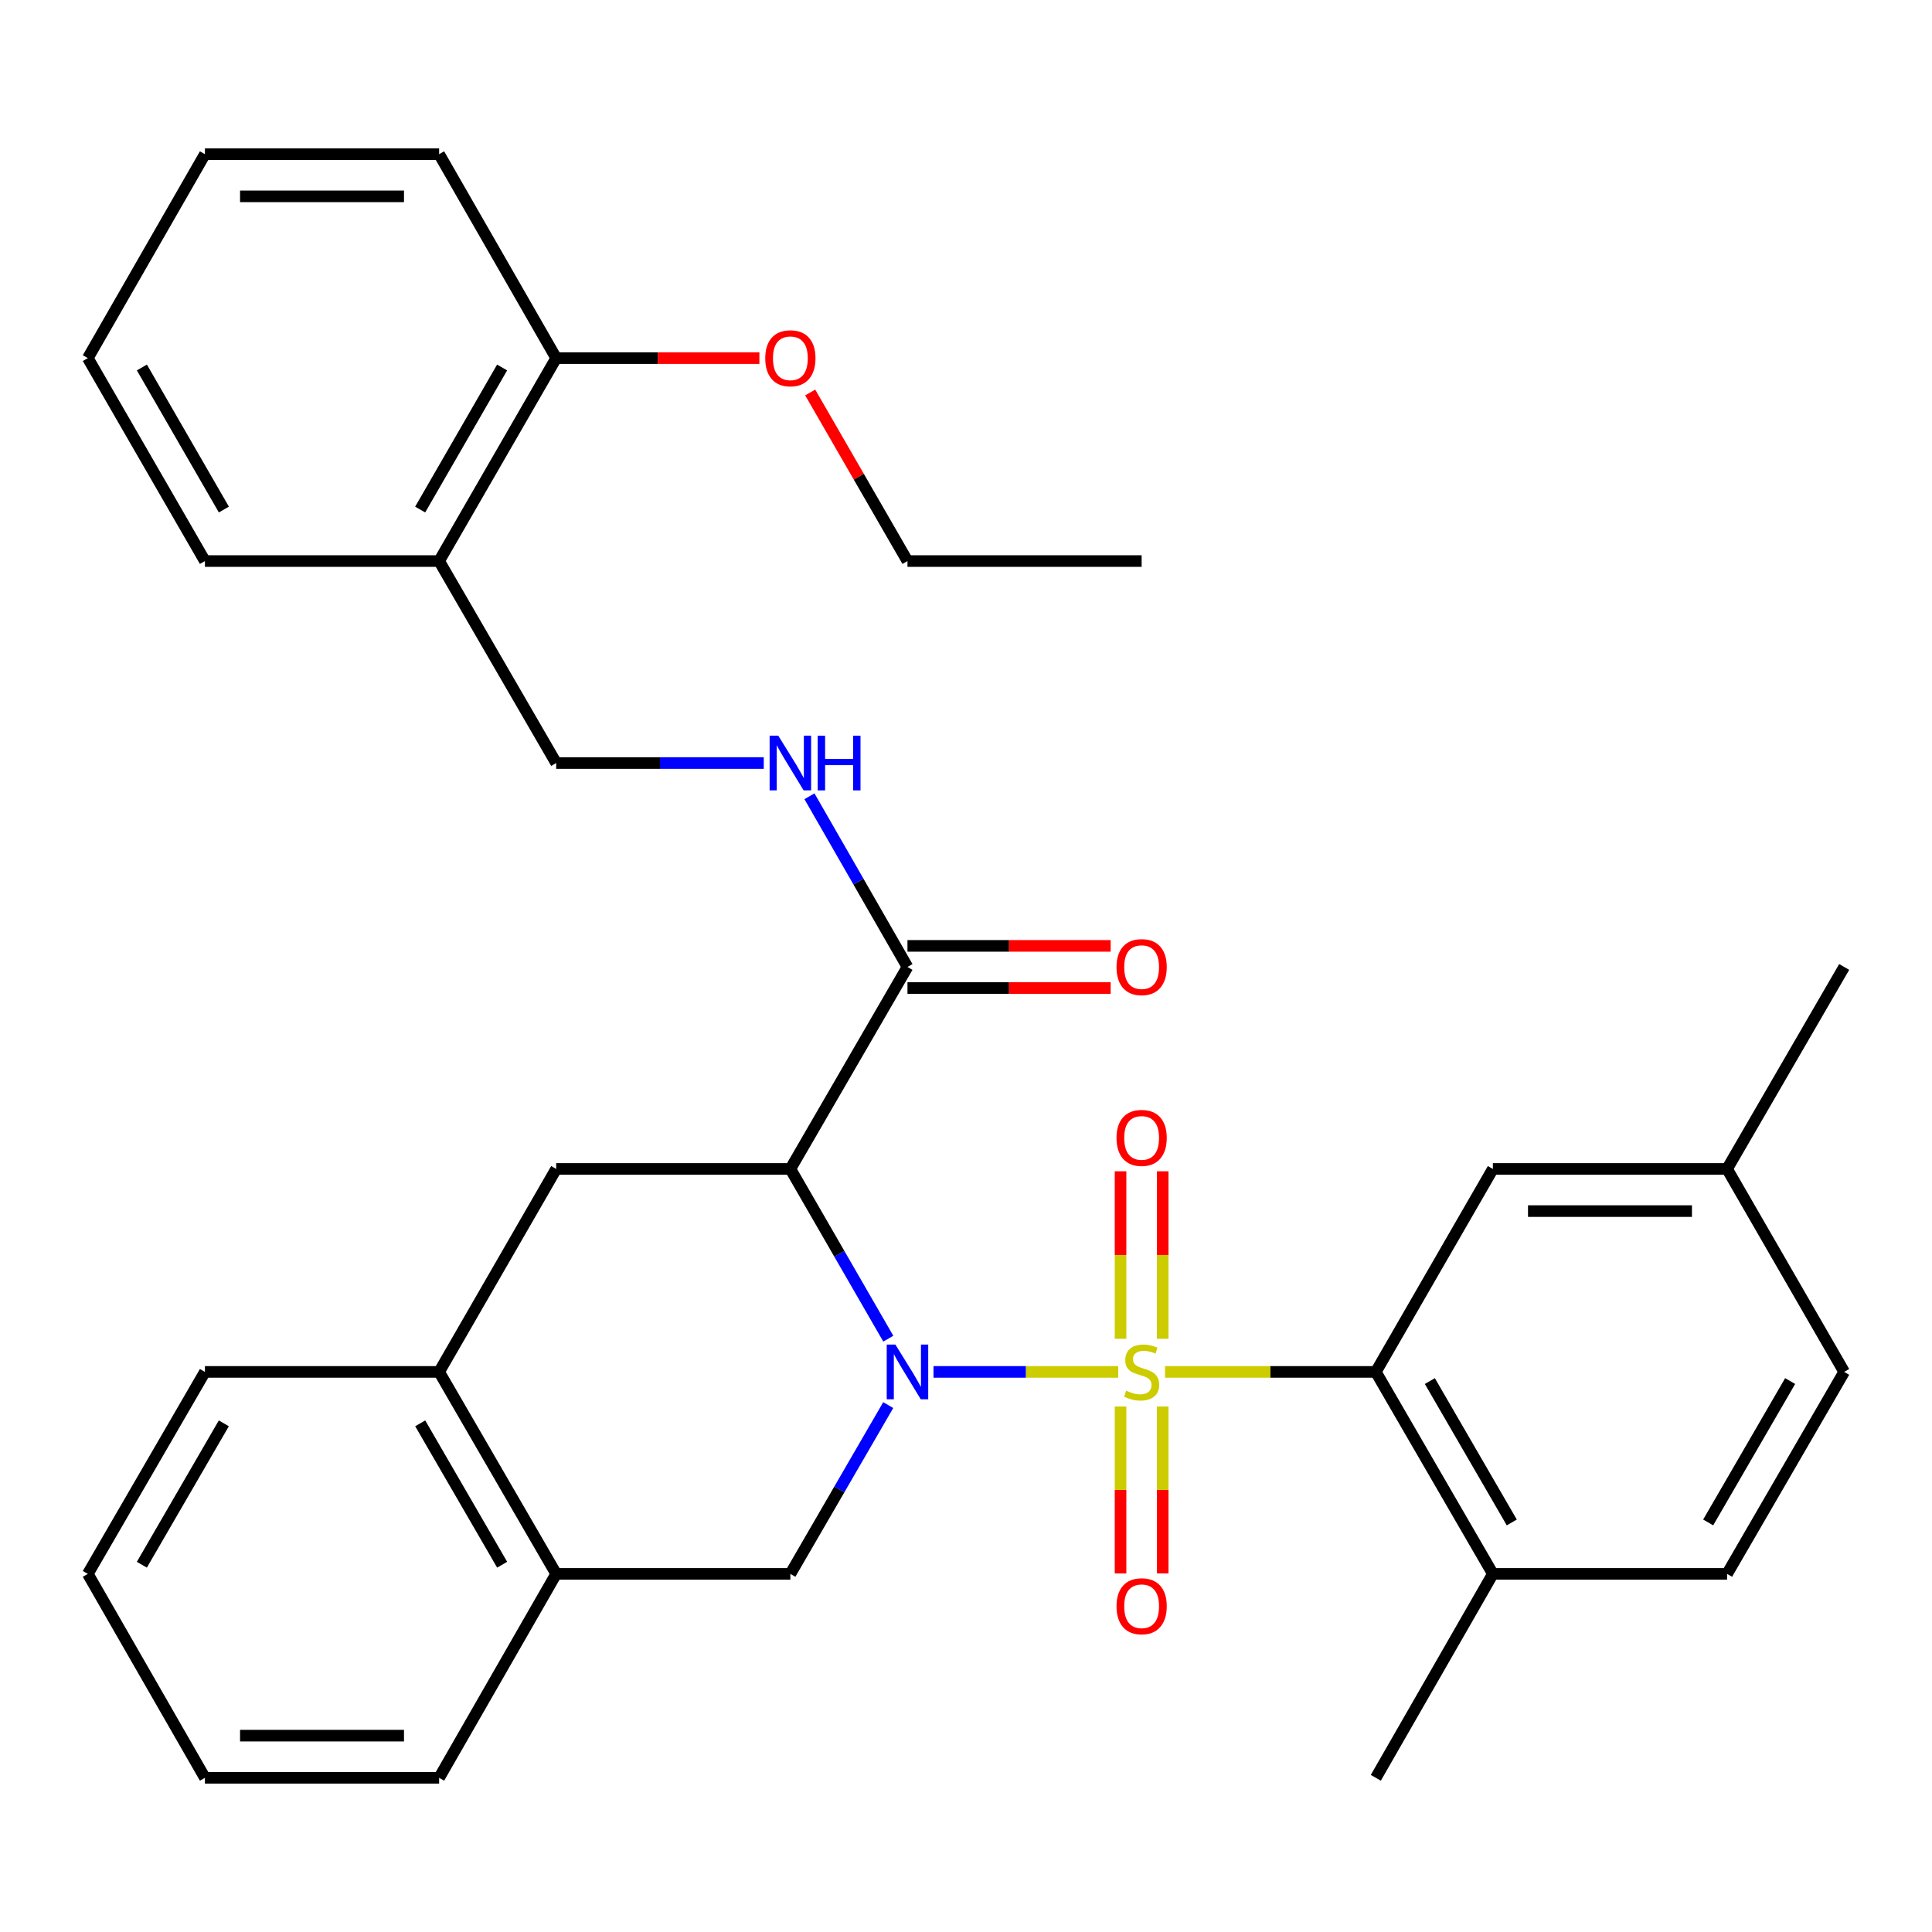 <?xml version='1.0' encoding='iso-8859-1'?>
<svg version='1.1' baseProfile='full'
              xmlns='http://www.w3.org/2000/svg'
                      xmlns:rdkit='http://www.rdkit.org/xml'
                      xmlns:xlink='http://www.w3.org/1999/xlink'
                  xml:space='preserve'
width='1000px' height='1000px' viewBox='0 0 1000 1000'>
<!-- END OF HEADER -->
<rect style='opacity:1.0;fill:#FFFFFF;stroke:none' width='1000' height='1000' x='0' y='0'> </rect>
<path class='bond-0' d='M 578.797,710.095 L 530.985,710.095' style='fill:none;fill-rule:evenodd;stroke:#CCCC00;stroke-width:6px;stroke-linecap:butt;stroke-linejoin:miter;stroke-opacity:1' />
<path class='bond-0' d='M 530.985,710.095 L 483.173,710.095' style='fill:none;fill-rule:evenodd;stroke:#0000FF;stroke-width:6px;stroke-linecap:butt;stroke-linejoin:miter;stroke-opacity:1' />
<path class='bond-2' d='M 603.017,710.095 L 657.568,710.095' style='fill:none;fill-rule:evenodd;stroke:#CCCC00;stroke-width:6px;stroke-linecap:butt;stroke-linejoin:miter;stroke-opacity:1' />
<path class='bond-2' d='M 657.568,710.095 L 712.12,710.095' style='fill:none;fill-rule:evenodd;stroke:#000000;stroke-width:6px;stroke-linecap:butt;stroke-linejoin:miter;stroke-opacity:1' />
<path class='bond-6' d='M 579.996,728.005 L 579.996,771.205' style='fill:none;fill-rule:evenodd;stroke:#CCCC00;stroke-width:6px;stroke-linecap:butt;stroke-linejoin:miter;stroke-opacity:1' />
<path class='bond-6' d='M 579.996,771.205 L 579.996,814.406' style='fill:none;fill-rule:evenodd;stroke:#FF0000;stroke-width:6px;stroke-linecap:butt;stroke-linejoin:miter;stroke-opacity:1' />
<path class='bond-6' d='M 601.817,728.005 L 601.817,771.205' style='fill:none;fill-rule:evenodd;stroke:#CCCC00;stroke-width:6px;stroke-linecap:butt;stroke-linejoin:miter;stroke-opacity:1' />
<path class='bond-6' d='M 601.817,771.205 L 601.817,814.406' style='fill:none;fill-rule:evenodd;stroke:#FF0000;stroke-width:6px;stroke-linecap:butt;stroke-linejoin:miter;stroke-opacity:1' />
<path class='bond-7' d='M 601.817,692.945 L 601.817,649.6' style='fill:none;fill-rule:evenodd;stroke:#CCCC00;stroke-width:6px;stroke-linecap:butt;stroke-linejoin:miter;stroke-opacity:1' />
<path class='bond-7' d='M 601.817,649.6 L 601.817,606.256' style='fill:none;fill-rule:evenodd;stroke:#FF0000;stroke-width:6px;stroke-linecap:butt;stroke-linejoin:miter;stroke-opacity:1' />
<path class='bond-7' d='M 579.996,692.945 L 579.996,649.6' style='fill:none;fill-rule:evenodd;stroke:#CCCC00;stroke-width:6px;stroke-linecap:butt;stroke-linejoin:miter;stroke-opacity:1' />
<path class='bond-7' d='M 579.996,649.6 L 579.996,606.256' style='fill:none;fill-rule:evenodd;stroke:#FF0000;stroke-width:6px;stroke-linecap:butt;stroke-linejoin:miter;stroke-opacity:1' />
<path class='bond-1' d='M 459.787,692.903 L 434.44,648.972' style='fill:none;fill-rule:evenodd;stroke:#0000FF;stroke-width:6px;stroke-linecap:butt;stroke-linejoin:miter;stroke-opacity:1' />
<path class='bond-1' d='M 434.44,648.972 L 409.093,605.042' style='fill:none;fill-rule:evenodd;stroke:#000000;stroke-width:6px;stroke-linecap:butt;stroke-linejoin:miter;stroke-opacity:1' />
<path class='bond-3' d='M 459.745,727.276 L 434.419,770.958' style='fill:none;fill-rule:evenodd;stroke:#0000FF;stroke-width:6px;stroke-linecap:butt;stroke-linejoin:miter;stroke-opacity:1' />
<path class='bond-3' d='M 434.419,770.958 L 409.093,814.64' style='fill:none;fill-rule:evenodd;stroke:#000000;stroke-width:6px;stroke-linecap:butt;stroke-linejoin:miter;stroke-opacity:1' />
<path class='bond-4' d='M 409.093,605.042 L 469.706,500.497' style='fill:none;fill-rule:evenodd;stroke:#000000;stroke-width:6px;stroke-linecap:butt;stroke-linejoin:miter;stroke-opacity:1' />
<path class='bond-5' d='M 409.093,605.042 L 287.88,605.042' style='fill:none;fill-rule:evenodd;stroke:#000000;stroke-width:6px;stroke-linecap:butt;stroke-linejoin:miter;stroke-opacity:1' />
<path class='bond-12' d='M 712.12,710.095 L 772.708,814.64' style='fill:none;fill-rule:evenodd;stroke:#000000;stroke-width:6px;stroke-linecap:butt;stroke-linejoin:miter;stroke-opacity:1' />
<path class='bond-12' d='M 740.087,714.835 L 782.499,788.017' style='fill:none;fill-rule:evenodd;stroke:#000000;stroke-width:6px;stroke-linecap:butt;stroke-linejoin:miter;stroke-opacity:1' />
<path class='bond-13' d='M 712.12,710.095 L 772.708,605.042' style='fill:none;fill-rule:evenodd;stroke:#000000;stroke-width:6px;stroke-linecap:butt;stroke-linejoin:miter;stroke-opacity:1' />
<path class='bond-8' d='M 409.093,814.64 L 287.88,814.64' style='fill:none;fill-rule:evenodd;stroke:#000000;stroke-width:6px;stroke-linecap:butt;stroke-linejoin:miter;stroke-opacity:1' />
<path class='bond-10' d='M 469.706,500.497 L 444.339,456.323' style='fill:none;fill-rule:evenodd;stroke:#000000;stroke-width:6px;stroke-linecap:butt;stroke-linejoin:miter;stroke-opacity:1' />
<path class='bond-10' d='M 444.339,456.323 L 418.972,412.149' style='fill:none;fill-rule:evenodd;stroke:#0000FF;stroke-width:6px;stroke-linecap:butt;stroke-linejoin:miter;stroke-opacity:1' />
<path class='bond-15' d='M 469.706,511.407 L 522.291,511.407' style='fill:none;fill-rule:evenodd;stroke:#000000;stroke-width:6px;stroke-linecap:butt;stroke-linejoin:miter;stroke-opacity:1' />
<path class='bond-15' d='M 522.291,511.407 L 574.877,511.407' style='fill:none;fill-rule:evenodd;stroke:#FF0000;stroke-width:6px;stroke-linecap:butt;stroke-linejoin:miter;stroke-opacity:1' />
<path class='bond-15' d='M 469.706,489.587 L 522.291,489.587' style='fill:none;fill-rule:evenodd;stroke:#000000;stroke-width:6px;stroke-linecap:butt;stroke-linejoin:miter;stroke-opacity:1' />
<path class='bond-15' d='M 522.291,489.587 L 574.877,489.587' style='fill:none;fill-rule:evenodd;stroke:#FF0000;stroke-width:6px;stroke-linecap:butt;stroke-linejoin:miter;stroke-opacity:1' />
<path class='bond-34' d='M 287.88,605.042 L 227.292,710.095' style='fill:none;fill-rule:evenodd;stroke:#000000;stroke-width:6px;stroke-linecap:butt;stroke-linejoin:miter;stroke-opacity:1' />
<path class='bond-9' d='M 287.88,814.64 L 227.292,710.095' style='fill:none;fill-rule:evenodd;stroke:#000000;stroke-width:6px;stroke-linecap:butt;stroke-linejoin:miter;stroke-opacity:1' />
<path class='bond-9' d='M 259.913,809.899 L 217.501,736.718' style='fill:none;fill-rule:evenodd;stroke:#000000;stroke-width:6px;stroke-linecap:butt;stroke-linejoin:miter;stroke-opacity:1' />
<path class='bond-22' d='M 287.88,814.64 L 227.292,920.19' style='fill:none;fill-rule:evenodd;stroke:#000000;stroke-width:6px;stroke-linecap:butt;stroke-linejoin:miter;stroke-opacity:1' />
<path class='bond-21' d='M 227.292,710.095 L 106.067,710.095' style='fill:none;fill-rule:evenodd;stroke:#000000;stroke-width:6px;stroke-linecap:butt;stroke-linejoin:miter;stroke-opacity:1' />
<path class='bond-14' d='M 395.323,394.946 L 341.602,394.946' style='fill:none;fill-rule:evenodd;stroke:#0000FF;stroke-width:6px;stroke-linecap:butt;stroke-linejoin:miter;stroke-opacity:1' />
<path class='bond-14' d='M 341.602,394.946 L 287.88,394.946' style='fill:none;fill-rule:evenodd;stroke:#000000;stroke-width:6px;stroke-linecap:butt;stroke-linejoin:miter;stroke-opacity:1' />
<path class='bond-11' d='M 227.292,290.402 L 287.88,394.946' style='fill:none;fill-rule:evenodd;stroke:#000000;stroke-width:6px;stroke-linecap:butt;stroke-linejoin:miter;stroke-opacity:1' />
<path class='bond-16' d='M 227.292,290.402 L 287.88,185.36' style='fill:none;fill-rule:evenodd;stroke:#000000;stroke-width:6px;stroke-linecap:butt;stroke-linejoin:miter;stroke-opacity:1' />
<path class='bond-16' d='M 217.479,263.743 L 259.891,190.214' style='fill:none;fill-rule:evenodd;stroke:#000000;stroke-width:6px;stroke-linecap:butt;stroke-linejoin:miter;stroke-opacity:1' />
<path class='bond-23' d='M 227.292,290.402 L 106.067,290.402' style='fill:none;fill-rule:evenodd;stroke:#000000;stroke-width:6px;stroke-linecap:butt;stroke-linejoin:miter;stroke-opacity:1' />
<path class='bond-17' d='M 772.708,814.64 L 893.933,814.64' style='fill:none;fill-rule:evenodd;stroke:#000000;stroke-width:6px;stroke-linecap:butt;stroke-linejoin:miter;stroke-opacity:1' />
<path class='bond-24' d='M 772.708,814.64 L 712.12,920.19' style='fill:none;fill-rule:evenodd;stroke:#000000;stroke-width:6px;stroke-linecap:butt;stroke-linejoin:miter;stroke-opacity:1' />
<path class='bond-18' d='M 772.708,605.042 L 893.933,605.042' style='fill:none;fill-rule:evenodd;stroke:#000000;stroke-width:6px;stroke-linecap:butt;stroke-linejoin:miter;stroke-opacity:1' />
<path class='bond-18' d='M 790.892,626.862 L 875.749,626.862' style='fill:none;fill-rule:evenodd;stroke:#000000;stroke-width:6px;stroke-linecap:butt;stroke-linejoin:miter;stroke-opacity:1' />
<path class='bond-20' d='M 287.88,185.36 L 340.472,185.36' style='fill:none;fill-rule:evenodd;stroke:#000000;stroke-width:6px;stroke-linecap:butt;stroke-linejoin:miter;stroke-opacity:1' />
<path class='bond-20' d='M 340.472,185.36 L 393.063,185.36' style='fill:none;fill-rule:evenodd;stroke:#FF0000;stroke-width:6px;stroke-linecap:butt;stroke-linejoin:miter;stroke-opacity:1' />
<path class='bond-25' d='M 287.88,185.36 L 227.292,79.81' style='fill:none;fill-rule:evenodd;stroke:#000000;stroke-width:6px;stroke-linecap:butt;stroke-linejoin:miter;stroke-opacity:1' />
<path class='bond-33' d='M 893.933,814.64 L 954.545,710.095' style='fill:none;fill-rule:evenodd;stroke:#000000;stroke-width:6px;stroke-linecap:butt;stroke-linejoin:miter;stroke-opacity:1' />
<path class='bond-33' d='M 884.148,788.013 L 926.576,714.832' style='fill:none;fill-rule:evenodd;stroke:#000000;stroke-width:6px;stroke-linecap:butt;stroke-linejoin:miter;stroke-opacity:1' />
<path class='bond-19' d='M 893.933,605.042 L 954.545,710.095' style='fill:none;fill-rule:evenodd;stroke:#000000;stroke-width:6px;stroke-linecap:butt;stroke-linejoin:miter;stroke-opacity:1' />
<path class='bond-27' d='M 893.933,605.042 L 954.545,500.497' style='fill:none;fill-rule:evenodd;stroke:#000000;stroke-width:6px;stroke-linecap:butt;stroke-linejoin:miter;stroke-opacity:1' />
<path class='bond-26' d='M 419.36,203.152 L 444.533,246.777' style='fill:none;fill-rule:evenodd;stroke:#FF0000;stroke-width:6px;stroke-linecap:butt;stroke-linejoin:miter;stroke-opacity:1' />
<path class='bond-26' d='M 444.533,246.777 L 469.706,290.402' style='fill:none;fill-rule:evenodd;stroke:#000000;stroke-width:6px;stroke-linecap:butt;stroke-linejoin:miter;stroke-opacity:1' />
<path class='bond-35' d='M 106.067,710.095 L 45.455,814.64' style='fill:none;fill-rule:evenodd;stroke:#000000;stroke-width:6px;stroke-linecap:butt;stroke-linejoin:miter;stroke-opacity:1' />
<path class='bond-35' d='M 115.852,736.721 L 73.424,809.903' style='fill:none;fill-rule:evenodd;stroke:#000000;stroke-width:6px;stroke-linecap:butt;stroke-linejoin:miter;stroke-opacity:1' />
<path class='bond-30' d='M 227.292,920.19 L 106.067,920.19' style='fill:none;fill-rule:evenodd;stroke:#000000;stroke-width:6px;stroke-linecap:butt;stroke-linejoin:miter;stroke-opacity:1' />
<path class='bond-30' d='M 209.108,898.37 L 124.251,898.37' style='fill:none;fill-rule:evenodd;stroke:#000000;stroke-width:6px;stroke-linecap:butt;stroke-linejoin:miter;stroke-opacity:1' />
<path class='bond-29' d='M 106.067,290.402 L 45.455,185.36' style='fill:none;fill-rule:evenodd;stroke:#000000;stroke-width:6px;stroke-linecap:butt;stroke-linejoin:miter;stroke-opacity:1' />
<path class='bond-29' d='M 115.875,263.74 L 73.446,190.211' style='fill:none;fill-rule:evenodd;stroke:#000000;stroke-width:6px;stroke-linecap:butt;stroke-linejoin:miter;stroke-opacity:1' />
<path class='bond-36' d='M 227.292,79.81 L 106.067,79.81' style='fill:none;fill-rule:evenodd;stroke:#000000;stroke-width:6px;stroke-linecap:butt;stroke-linejoin:miter;stroke-opacity:1' />
<path class='bond-36' d='M 209.108,101.63 L 124.251,101.63' style='fill:none;fill-rule:evenodd;stroke:#000000;stroke-width:6px;stroke-linecap:butt;stroke-linejoin:miter;stroke-opacity:1' />
<path class='bond-28' d='M 469.706,290.402 L 590.907,290.402' style='fill:none;fill-rule:evenodd;stroke:#000000;stroke-width:6px;stroke-linecap:butt;stroke-linejoin:miter;stroke-opacity:1' />
<path class='bond-32' d='M 45.455,185.36 L 106.067,79.81' style='fill:none;fill-rule:evenodd;stroke:#000000;stroke-width:6px;stroke-linecap:butt;stroke-linejoin:miter;stroke-opacity:1' />
<path class='bond-31' d='M 106.067,920.19 L 45.455,814.64' style='fill:none;fill-rule:evenodd;stroke:#000000;stroke-width:6px;stroke-linecap:butt;stroke-linejoin:miter;stroke-opacity:1' />
<path  class='atom-0' d='M 582.907 719.815
Q 583.227 719.935, 584.547 720.495
Q 585.867 721.055, 587.307 721.415
Q 588.787 721.735, 590.227 721.735
Q 592.907 721.735, 594.467 720.455
Q 596.027 719.135, 596.027 716.855
Q 596.027 715.295, 595.227 714.335
Q 594.467 713.375, 593.267 712.855
Q 592.067 712.335, 590.067 711.735
Q 587.547 710.975, 586.027 710.255
Q 584.547 709.535, 583.467 708.015
Q 582.427 706.495, 582.427 703.935
Q 582.427 700.375, 584.827 698.175
Q 587.267 695.975, 592.067 695.975
Q 595.347 695.975, 599.067 697.535
L 598.147 700.615
Q 594.747 699.215, 592.187 699.215
Q 589.427 699.215, 587.907 700.375
Q 586.387 701.495, 586.427 703.455
Q 586.427 704.975, 587.187 705.895
Q 587.987 706.815, 589.107 707.335
Q 590.267 707.855, 592.187 708.455
Q 594.747 709.255, 596.267 710.055
Q 597.787 710.855, 598.867 712.495
Q 599.987 714.095, 599.987 716.855
Q 599.987 720.775, 597.347 722.895
Q 594.747 724.975, 590.387 724.975
Q 587.867 724.975, 585.947 724.415
Q 584.067 723.895, 581.827 722.975
L 582.907 719.815
' fill='#CCCC00'/>
<path  class='atom-1' d='M 463.446 695.935
L 472.726 710.935
Q 473.646 712.415, 475.126 715.095
Q 476.606 717.775, 476.686 717.935
L 476.686 695.935
L 480.446 695.935
L 480.446 724.255
L 476.566 724.255
L 466.606 707.855
Q 465.446 705.935, 464.206 703.735
Q 463.006 701.535, 462.646 700.855
L 462.646 724.255
L 458.966 724.255
L 458.966 695.935
L 463.446 695.935
' fill='#0000FF'/>
<path  class='atom-7' d='M 577.907 831.388
Q 577.907 824.588, 581.267 820.788
Q 584.627 816.988, 590.907 816.988
Q 597.187 816.988, 600.547 820.788
Q 603.907 824.588, 603.907 831.388
Q 603.907 838.268, 600.507 842.188
Q 597.107 846.068, 590.907 846.068
Q 584.667 846.068, 581.267 842.188
Q 577.907 838.308, 577.907 831.388
M 590.907 842.868
Q 595.227 842.868, 597.547 839.988
Q 599.907 837.068, 599.907 831.388
Q 599.907 825.828, 597.547 823.028
Q 595.227 820.188, 590.907 820.188
Q 586.587 820.188, 584.227 822.988
Q 581.907 825.788, 581.907 831.388
Q 581.907 837.108, 584.227 839.988
Q 586.587 842.868, 590.907 842.868
' fill='#FF0000'/>
<path  class='atom-8' d='M 577.907 588.974
Q 577.907 582.174, 581.267 578.374
Q 584.627 574.574, 590.907 574.574
Q 597.187 574.574, 600.547 578.374
Q 603.907 582.174, 603.907 588.974
Q 603.907 595.854, 600.507 599.774
Q 597.107 603.654, 590.907 603.654
Q 584.667 603.654, 581.267 599.774
Q 577.907 595.894, 577.907 588.974
M 590.907 600.454
Q 595.227 600.454, 597.547 597.574
Q 599.907 594.654, 599.907 588.974
Q 599.907 583.414, 597.547 580.614
Q 595.227 577.774, 590.907 577.774
Q 586.587 577.774, 584.227 580.574
Q 581.907 583.374, 581.907 588.974
Q 581.907 594.694, 584.227 597.574
Q 586.587 600.454, 590.907 600.454
' fill='#FF0000'/>
<path  class='atom-11' d='M 402.833 380.786
L 412.113 395.786
Q 413.033 397.266, 414.513 399.946
Q 415.993 402.626, 416.073 402.786
L 416.073 380.786
L 419.833 380.786
L 419.833 409.106
L 415.953 409.106
L 405.993 392.706
Q 404.833 390.786, 403.593 388.586
Q 402.393 386.386, 402.033 385.706
L 402.033 409.106
L 398.353 409.106
L 398.353 380.786
L 402.833 380.786
' fill='#0000FF'/>
<path  class='atom-11' d='M 423.233 380.786
L 427.073 380.786
L 427.073 392.826
L 441.553 392.826
L 441.553 380.786
L 445.393 380.786
L 445.393 409.106
L 441.553 409.106
L 441.553 396.026
L 427.073 396.026
L 427.073 409.106
L 423.233 409.106
L 423.233 380.786
' fill='#0000FF'/>
<path  class='atom-16' d='M 577.907 500.577
Q 577.907 493.777, 581.267 489.977
Q 584.627 486.177, 590.907 486.177
Q 597.187 486.177, 600.547 489.977
Q 603.907 493.777, 603.907 500.577
Q 603.907 507.457, 600.507 511.377
Q 597.107 515.257, 590.907 515.257
Q 584.667 515.257, 581.267 511.377
Q 577.907 507.497, 577.907 500.577
M 590.907 512.057
Q 595.227 512.057, 597.547 509.177
Q 599.907 506.257, 599.907 500.577
Q 599.907 495.017, 597.547 492.217
Q 595.227 489.377, 590.907 489.377
Q 586.587 489.377, 584.227 492.177
Q 581.907 494.977, 581.907 500.577
Q 581.907 506.297, 584.227 509.177
Q 586.587 512.057, 590.907 512.057
' fill='#FF0000'/>
<path  class='atom-21' d='M 396.093 185.44
Q 396.093 178.64, 399.453 174.84
Q 402.813 171.04, 409.093 171.04
Q 415.373 171.04, 418.733 174.84
Q 422.093 178.64, 422.093 185.44
Q 422.093 192.32, 418.693 196.24
Q 415.293 200.12, 409.093 200.12
Q 402.853 200.12, 399.453 196.24
Q 396.093 192.36, 396.093 185.44
M 409.093 196.92
Q 413.413 196.92, 415.733 194.04
Q 418.093 191.12, 418.093 185.44
Q 418.093 179.88, 415.733 177.08
Q 413.413 174.24, 409.093 174.24
Q 404.773 174.24, 402.413 177.04
Q 400.093 179.84, 400.093 185.44
Q 400.093 191.16, 402.413 194.04
Q 404.773 196.92, 409.093 196.92
' fill='#FF0000'/>
</svg>
